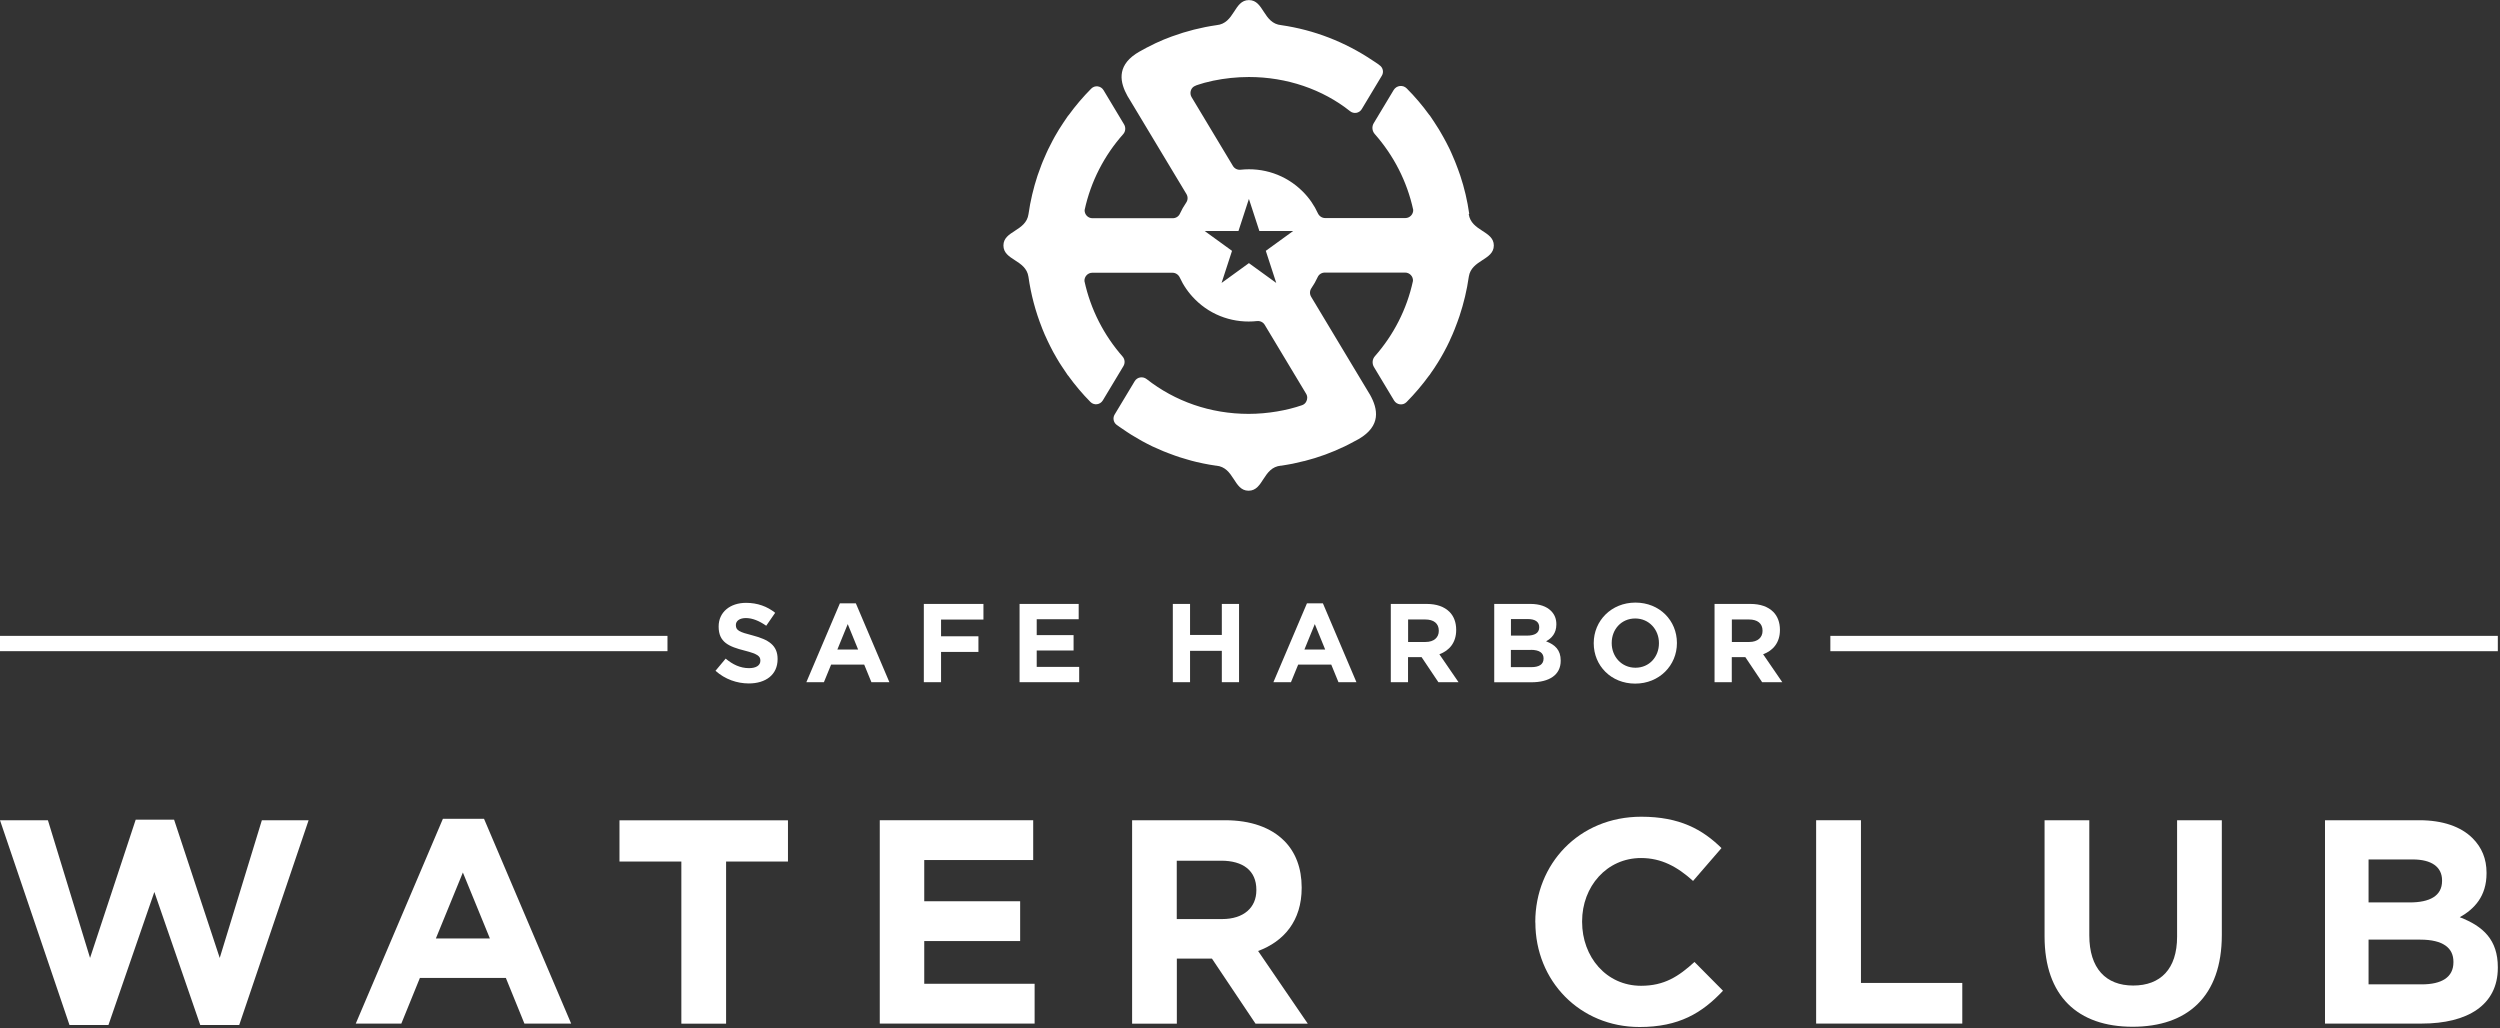<?xml version="1.0" encoding="UTF-8"?>
<svg xmlns="http://www.w3.org/2000/svg" width="299" height="123" viewBox="0 0 299 123" fill="none">
  <rect x="0" y="0" width="299" height="123" fill="#333333" stroke="none"/>
  <g clip-path="url(#clip0_6728_1526)">
    <path d="M85.57 80.23L86.79 78.77C87.63 79.47 88.52 79.91 89.59 79.91C90.43 79.91 90.94 79.58 90.94 79.03V79C90.94 78.48 90.62 78.21 89.05 77.81C87.16 77.33 85.95 76.81 85.95 74.95V74.92C85.95 73.22 87.31 72.1 89.23 72.1C90.59 72.1 91.76 72.53 92.71 73.29L91.64 74.84C90.81 74.26 89.99 73.92 89.21 73.92C88.43 73.92 88.01 74.28 88.01 74.74V74.77C88.01 75.39 88.41 75.59 90.03 76C91.93 76.5 93 77.18 93 78.81V78.84C93 80.7 91.58 81.74 89.56 81.74C88.14 81.74 86.71 81.24 85.59 80.24" fill="white"></path>
    <path d="M102.63 77.68L101.39 74.64L100.15 77.68H102.64H102.63ZM100.46 72.16H102.36L106.37 81.59H104.22L103.36 79.49H99.4L98.54 81.59H96.44L100.45 72.16H100.46Z" fill="white"></path>
    <path d="M110.49 72.23H117.62V74.1H112.55V76.1H117.02V77.97H112.55V81.59H110.49V72.23Z" fill="white"></path>
    <path d="M121.94 72.23H129.01V74.06H123.99V75.96H128.4V77.8H123.99V79.76H129.07V81.59H121.94V72.23Z" fill="white"></path>
    <path d="M140.27 72.23H142.33V75.94H146.13V72.23H148.19V81.59H146.13V77.84H142.33V81.59H140.27V72.23Z" fill="white"></path>
    <path d="M158.49 77.68L157.25 74.64L156.01 77.68H158.5H158.49ZM156.32 72.16H158.22L162.23 81.59H160.08L159.22 79.49H155.26L154.4 81.59H152.3L156.31 72.16H156.32Z" fill="white"></path>
    <path d="M170.5 76.78C171.5 76.78 172.08 76.24 172.08 75.46V75.43C172.08 74.55 171.46 74.09 170.46 74.09H168.41V76.78H170.5ZM166.35 72.23H170.63C171.82 72.23 172.74 72.56 173.36 73.18C173.88 73.7 174.16 74.44 174.16 75.32V75.35C174.16 76.86 173.34 77.81 172.15 78.25L174.44 81.59H172.03L170.02 78.59H168.4V81.59H166.34V72.23H166.35Z" fill="white"></path>
    <path d="M183.08 77.73H180.7V79.79H183.15C184.06 79.79 184.61 79.47 184.61 78.77V78.74C184.61 78.11 184.14 77.72 183.08 77.72M184.09 75C184.09 74.38 183.61 74.04 182.74 74.04H180.71V76.02H182.61C183.52 76.02 184.09 75.73 184.09 75.03V75ZM178.7 72.23H183.05C184.12 72.23 184.96 72.52 185.5 73.06C185.93 73.49 186.14 74.01 186.14 74.65V74.68C186.14 75.74 185.58 76.33 184.91 76.7C185.99 77.11 186.66 77.74 186.66 79V79.03C186.66 80.74 185.27 81.6 183.16 81.6H178.71V72.24L178.7 72.23Z" fill="white"></path>
    <path d="M198.41 76.94V76.91C198.41 75.3 197.23 73.97 195.57 73.97C193.91 73.97 192.76 75.28 192.76 76.89V76.92C192.76 78.53 193.94 79.86 195.6 79.86C197.26 79.86 198.41 78.55 198.41 76.94ZM190.61 76.94V76.91C190.61 74.25 192.71 72.07 195.6 72.07C198.49 72.07 200.56 74.22 200.56 76.89V76.92C200.56 79.58 198.46 81.76 195.57 81.76C192.68 81.76 190.61 79.61 190.61 76.94Z" fill="white"></path>
    <path d="M209.22 76.78C210.22 76.78 210.8 76.24 210.8 75.46V75.43C210.8 74.55 210.18 74.09 209.18 74.09H207.13V76.78H209.22ZM205.07 72.23H209.35C210.54 72.23 211.46 72.56 212.08 73.18C212.6 73.7 212.88 74.44 212.88 75.32V75.35C212.88 76.86 212.06 77.81 210.87 78.25L213.16 81.59H210.75L208.74 78.59H207.12V81.59H205.06V72.23H205.07Z" fill="white"></path>
    <path d="M175.72 25.58C175.5 24.01 175.14 22.48 174.65 21.01C174.63 20.95 174.61 20.89 174.59 20.84C174.46 20.45 174.31 20.06 174.16 19.67C174.11 19.53 174.06 19.4 174 19.26C173.87 18.95 173.74 18.65 173.61 18.35C173.54 18.19 173.47 18.02 173.39 17.86C173.26 17.59 173.12 17.32 172.98 17.05C172.76 16.63 172.53 16.22 172.29 15.81C172.22 15.7 172.16 15.58 172.09 15.47C171.92 15.19 171.74 14.92 171.56 14.64C171.49 14.53 171.41 14.42 171.34 14.31C171.23 14.15 171.13 13.99 171.02 13.83C170.99 13.79 170.96 13.76 170.93 13.73C170.12 12.61 169.22 11.55 168.24 10.57C167.78 10.11 167.02 10.21 166.68 10.77L164.3 14.73C164.05 15.14 164.1 15.67 164.42 16.03C166.66 18.57 168.28 21.67 169.02 25.1C169.04 25.62 168.62 26.08 168.08 26.08H158.49C158.12 26.08 157.79 25.86 157.63 25.53C157.19 24.57 156.58 23.67 155.8 22.9C153.77 20.87 151.03 20.01 148.38 20.3C148.01 20.34 147.65 20.17 147.46 19.85L142.51 11.61C142.26 11.19 142.38 10.6 142.8 10.34C142.98 10.23 143.2 10.16 143.4 10.1C143.62 10.03 143.84 9.96 144.06 9.9C145.43 9.53 146.85 9.32 148.27 9.24C148.63 9.22 149 9.21 149.37 9.21C153.91 9.21 158.19 10.69 161.47 13.3C161.91 13.65 162.56 13.55 162.86 13.06L165.27 9.05C165.52 8.64 165.41 8.1 165.02 7.82L164.97 7.79C164.97 7.79 164.91 7.73 164.87 7.7C164.7 7.58 164.52 7.47 164.35 7.35C164.28 7.31 164.22 7.26 164.15 7.22C160.87 5.02 157.17 3.58 153.25 3.01C151.06 2.81 151.18 0.01 149.37 0.01C147.56 0.01 147.68 2.81 145.49 3.01C143.68 3.27 141.91 3.72 140.21 4.34C140.21 4.34 140.13 4.37 140.1 4.38C139.81 4.49 139.51 4.6 139.22 4.72C139.2 4.72 139.17 4.74 139.15 4.75C138.84 4.88 138.52 5.02 138.22 5.16C138.19 5.18 138.15 5.19 138.12 5.21C137.82 5.35 137.52 5.5 137.22 5.66C137.19 5.68 137.16 5.69 137.12 5.71C136.82 5.87 136.51 6.04 136.21 6.21C136.09 6.28 135.83 6.45 135.81 6.46C133.55 8 133.96 9.89 134.85 11.49L135.15 11.98L139.56 19.32L141.9 23.21C142.09 23.53 142.08 23.92 141.87 24.23C141.58 24.65 141.33 25.09 141.12 25.55C140.97 25.89 140.63 26.1 140.26 26.1H130.66C130.11 26.1 129.7 25.64 129.72 25.12C130.46 21.69 132.08 18.58 134.33 16.05C134.62 15.73 134.66 15.25 134.44 14.88L131.98 10.78C131.67 10.26 130.94 10.16 130.51 10.6C129.54 11.58 128.64 12.63 127.82 13.76C127.79 13.79 127.76 13.82 127.73 13.86C127.62 14.02 127.52 14.18 127.41 14.33C127.33 14.44 127.26 14.55 127.18 14.67C127 14.94 126.82 15.21 126.65 15.49C126.57 15.62 126.5 15.75 126.42 15.88C126.24 16.18 126.06 16.49 125.9 16.8C125.71 17.16 125.52 17.52 125.35 17.88C125.27 18.04 125.21 18.2 125.13 18.36C124.99 18.66 124.86 18.97 124.73 19.28C124.68 19.41 124.62 19.55 124.57 19.68C124.42 20.07 124.28 20.46 124.14 20.86C124.12 20.92 124.1 20.97 124.08 21.03C123.6 22.5 123.23 24.03 123.01 25.6C122.72 27.67 120.01 27.59 120.01 29.36C120.01 31.13 122.69 31.06 123 33.09C123.3 35.22 123.85 37.27 124.62 39.21C124.63 39.25 124.65 39.29 124.66 39.32C124.84 39.78 125.04 40.23 125.25 40.67C125.26 40.69 125.27 40.72 125.28 40.74C125.5 41.21 125.74 41.67 125.98 42.13C126 42.16 126.02 42.2 126.04 42.23C126.25 42.62 126.48 43 126.71 43.38C126.79 43.51 126.88 43.65 126.97 43.78C127.16 44.08 127.37 44.37 127.56 44.66C127.61 44.73 127.65 44.8 127.7 44.87C127.71 44.89 127.73 44.91 127.75 44.92C128.56 46.04 129.45 47.1 130.42 48.08C130.85 48.51 131.57 48.42 131.89 47.9L134.36 43.79C134.58 43.43 134.54 42.96 134.26 42.64C132.04 40.11 130.44 37.03 129.7 33.62C129.67 33.09 130.09 32.62 130.64 32.62H140.23C140.6 32.62 140.93 32.84 141.09 33.17C141.53 34.13 142.14 35.02 142.92 35.8C144.94 37.83 147.69 38.69 150.34 38.4C150.71 38.36 151.07 38.53 151.26 38.85L156.21 47.09C156.4 47.4 156.38 47.77 156.21 48.06C156.1 48.26 155.92 48.4 155.7 48.47C153.94 49.08 151.62 49.5 149.34 49.5C144.76 49.5 140.53 48 137.14 45.34C136.68 44.98 136.01 45.09 135.71 45.59L133.31 49.58C133.06 49.99 133.17 50.53 133.55 50.81C133.63 50.87 133.71 50.93 133.79 50.98C133.8 50.99 133.81 51 133.83 51.01C133.88 51.05 133.94 51.08 133.99 51.12C134.26 51.3 134.53 51.5 134.8 51.67C134.97 51.78 135.14 51.89 135.31 52C135.6 52.18 135.9 52.36 136.21 52.53C136.34 52.6 136.46 52.68 136.59 52.75C137 52.97 137.41 53.19 137.83 53.39C137.99 53.47 138.16 53.54 138.33 53.61C138.6 53.73 138.88 53.86 139.15 53.97C139.35 54.05 139.54 54.13 139.74 54.2C140 54.3 140.26 54.4 140.52 54.49C140.72 54.56 140.91 54.63 141.11 54.69C141.4 54.78 141.69 54.87 141.98 54.95C142.15 55 142.32 55.05 142.5 55.1C142.91 55.21 143.32 55.31 143.73 55.39C143.79 55.4 143.85 55.42 143.91 55.43C144.4 55.53 144.9 55.62 145.41 55.69C145.43 55.69 145.44 55.69 145.45 55.69C147.64 55.89 147.52 58.69 149.33 58.69C151.14 58.69 151.02 55.89 153.21 55.69C153.23 55.69 153.25 55.69 153.27 55.69C153.47 55.66 153.67 55.62 153.88 55.59C154.12 55.55 154.36 55.51 154.6 55.46C154.72 55.44 154.83 55.41 154.95 55.38C155.29 55.31 155.64 55.23 155.98 55.14C155.99 55.14 156 55.14 156.01 55.14C157.69 54.71 159.31 54.12 160.86 53.37C160.86 53.37 161.96 52.82 162.5 52.51C165.21 50.93 164.8 48.91 163.86 47.22L163.78 47.09L162.33 44.68L156.81 35.49C156.62 35.17 156.63 34.78 156.84 34.47C157.13 34.05 157.38 33.61 157.59 33.15C157.74 32.81 158.08 32.6 158.45 32.6H168.05C168.6 32.6 169.03 33.07 168.99 33.6C168.26 37 166.66 40.08 164.44 42.6C164.12 42.96 164.08 43.48 164.32 43.89L166.73 47.9C167.05 48.43 167.79 48.53 168.22 48.09C169.2 47.1 170.11 46.03 170.93 44.9C170.95 44.88 170.96 44.87 170.98 44.85C171.05 44.75 171.11 44.65 171.18 44.55C171.29 44.4 171.4 44.25 171.5 44.09C171.65 43.84 171.81 43.6 171.97 43.36C172.2 42.99 172.42 42.61 172.63 42.23C172.65 42.19 172.67 42.16 172.69 42.12C172.94 41.67 173.17 41.21 173.39 40.74C173.4 40.71 173.41 40.69 173.42 40.66C173.63 40.22 173.82 39.77 174 39.32C174 39.3 174.02 39.28 174.02 39.26C174.21 38.78 174.39 38.29 174.56 37.79C175.06 36.28 175.44 34.71 175.67 33.09C175.98 31.06 178.66 31.12 178.66 29.36C178.66 27.6 175.95 27.66 175.66 25.6L175.72 25.58ZM152.64 33.84L149.37 31.47L146.1 33.84L147.35 30L144.08 27.63H148.12L149.37 23.79L150.62 27.63H154.66L151.39 30L152.64 33.84Z" fill="white"></path>
    <path d="M298.74 76.05H218.91V77.88H298.74V76.05Z" fill="white"></path>
    <path d="M79.83 76.05H0V77.88H79.83V76.05Z" fill="white"></path>
    <path d="M0 98.1H5.73L10.77 114.57L16.23 98.03H20.82L26.28 114.57L31.32 98.1H36.91L28.61 122.59H23.95L18.46 106.68L12.97 122.59H8.31L0 98.1Z" fill="white"></path>
    <path d="M52.96 97.93H57.89L68.31 122.42H62.72L60.5 116.96H50.22L48 122.42H42.55L52.97 97.93H52.96ZM58.59 112.24L55.36 104.35L52.13 112.24H58.59Z" fill="white"></path>
    <path d="M81.49 103.04H74.09V98.11H94.24V103.04H86.84V122.43H81.49V103.04Z" fill="white"></path>
    <path d="M105.22 98.1H123.57V102.86H110.54V107.79H122.01V112.55H110.54V117.66H123.74V122.42H105.22V98.1Z" fill="white"></path>
    <path d="M135.39 98.1H146.51C149.6 98.1 152 98.97 153.6 100.57C154.95 101.92 155.68 103.84 155.68 106.13V106.2C155.68 110.13 153.56 112.59 150.47 113.74L156.41 122.43H150.16L144.95 114.65H140.75V122.43H135.4V98.11L135.39 98.1ZM146.16 109.92C148.77 109.92 150.26 108.53 150.26 106.48V106.41C150.26 104.12 148.66 102.94 146.06 102.94H140.74V109.92H146.16Z" fill="white"></path>
    <path d="M183.62 110.33V110.26C183.62 103.35 188.83 97.68 196.3 97.68C200.89 97.68 203.63 99.21 205.89 101.43L202.49 105.36C200.61 103.66 198.7 102.62 196.27 102.62C192.17 102.62 189.22 106.02 189.22 110.19V110.26C189.22 114.43 192.1 117.9 196.27 117.9C199.05 117.9 200.75 116.79 202.66 115.05L206.07 118.49C203.57 121.16 200.79 122.83 196.1 122.83C188.94 122.83 183.63 117.31 183.63 110.32L183.62 110.33Z" fill="white"></path>
    <path d="M217.22 98.1H222.57V117.56H234.69V122.42H217.21V98.1H217.22Z" fill="white"></path>
    <path d="M244.53 112V98.1H249.88V111.86C249.88 115.82 251.86 117.87 255.13 117.87C258.4 117.87 260.38 115.89 260.38 112.03V98.1H265.73V111.82C265.73 119.19 261.6 122.8 255.06 122.8C248.52 122.8 244.53 119.15 244.53 111.99V112Z" fill="white"></path>
    <path d="M278.07 98.1H289.36C292.14 98.1 294.33 98.86 295.72 100.25C296.83 101.36 297.39 102.72 297.39 104.38V104.45C297.39 107.2 295.93 108.72 294.19 109.7C297 110.78 298.74 112.41 298.74 115.68V115.75C298.74 120.2 295.13 122.42 289.64 122.42H278.07V98.1ZM292.07 105.29C292.07 103.69 290.82 102.79 288.56 102.79H283.28V107.93H288.21C290.57 107.93 292.07 107.17 292.07 105.36V105.29ZM289.46 112.38H283.28V117.73H289.64C292 117.73 293.43 116.9 293.43 115.09V115.02C293.43 113.39 292.21 112.38 289.47 112.38H289.46Z" fill="white"></path>
  </g>
  <defs>
    <clipPath id="clip0_6728_1526">
      <rect width="298.74" height="122.84" fill="white"></rect>
    </clipPath>
  </defs>
</svg>
